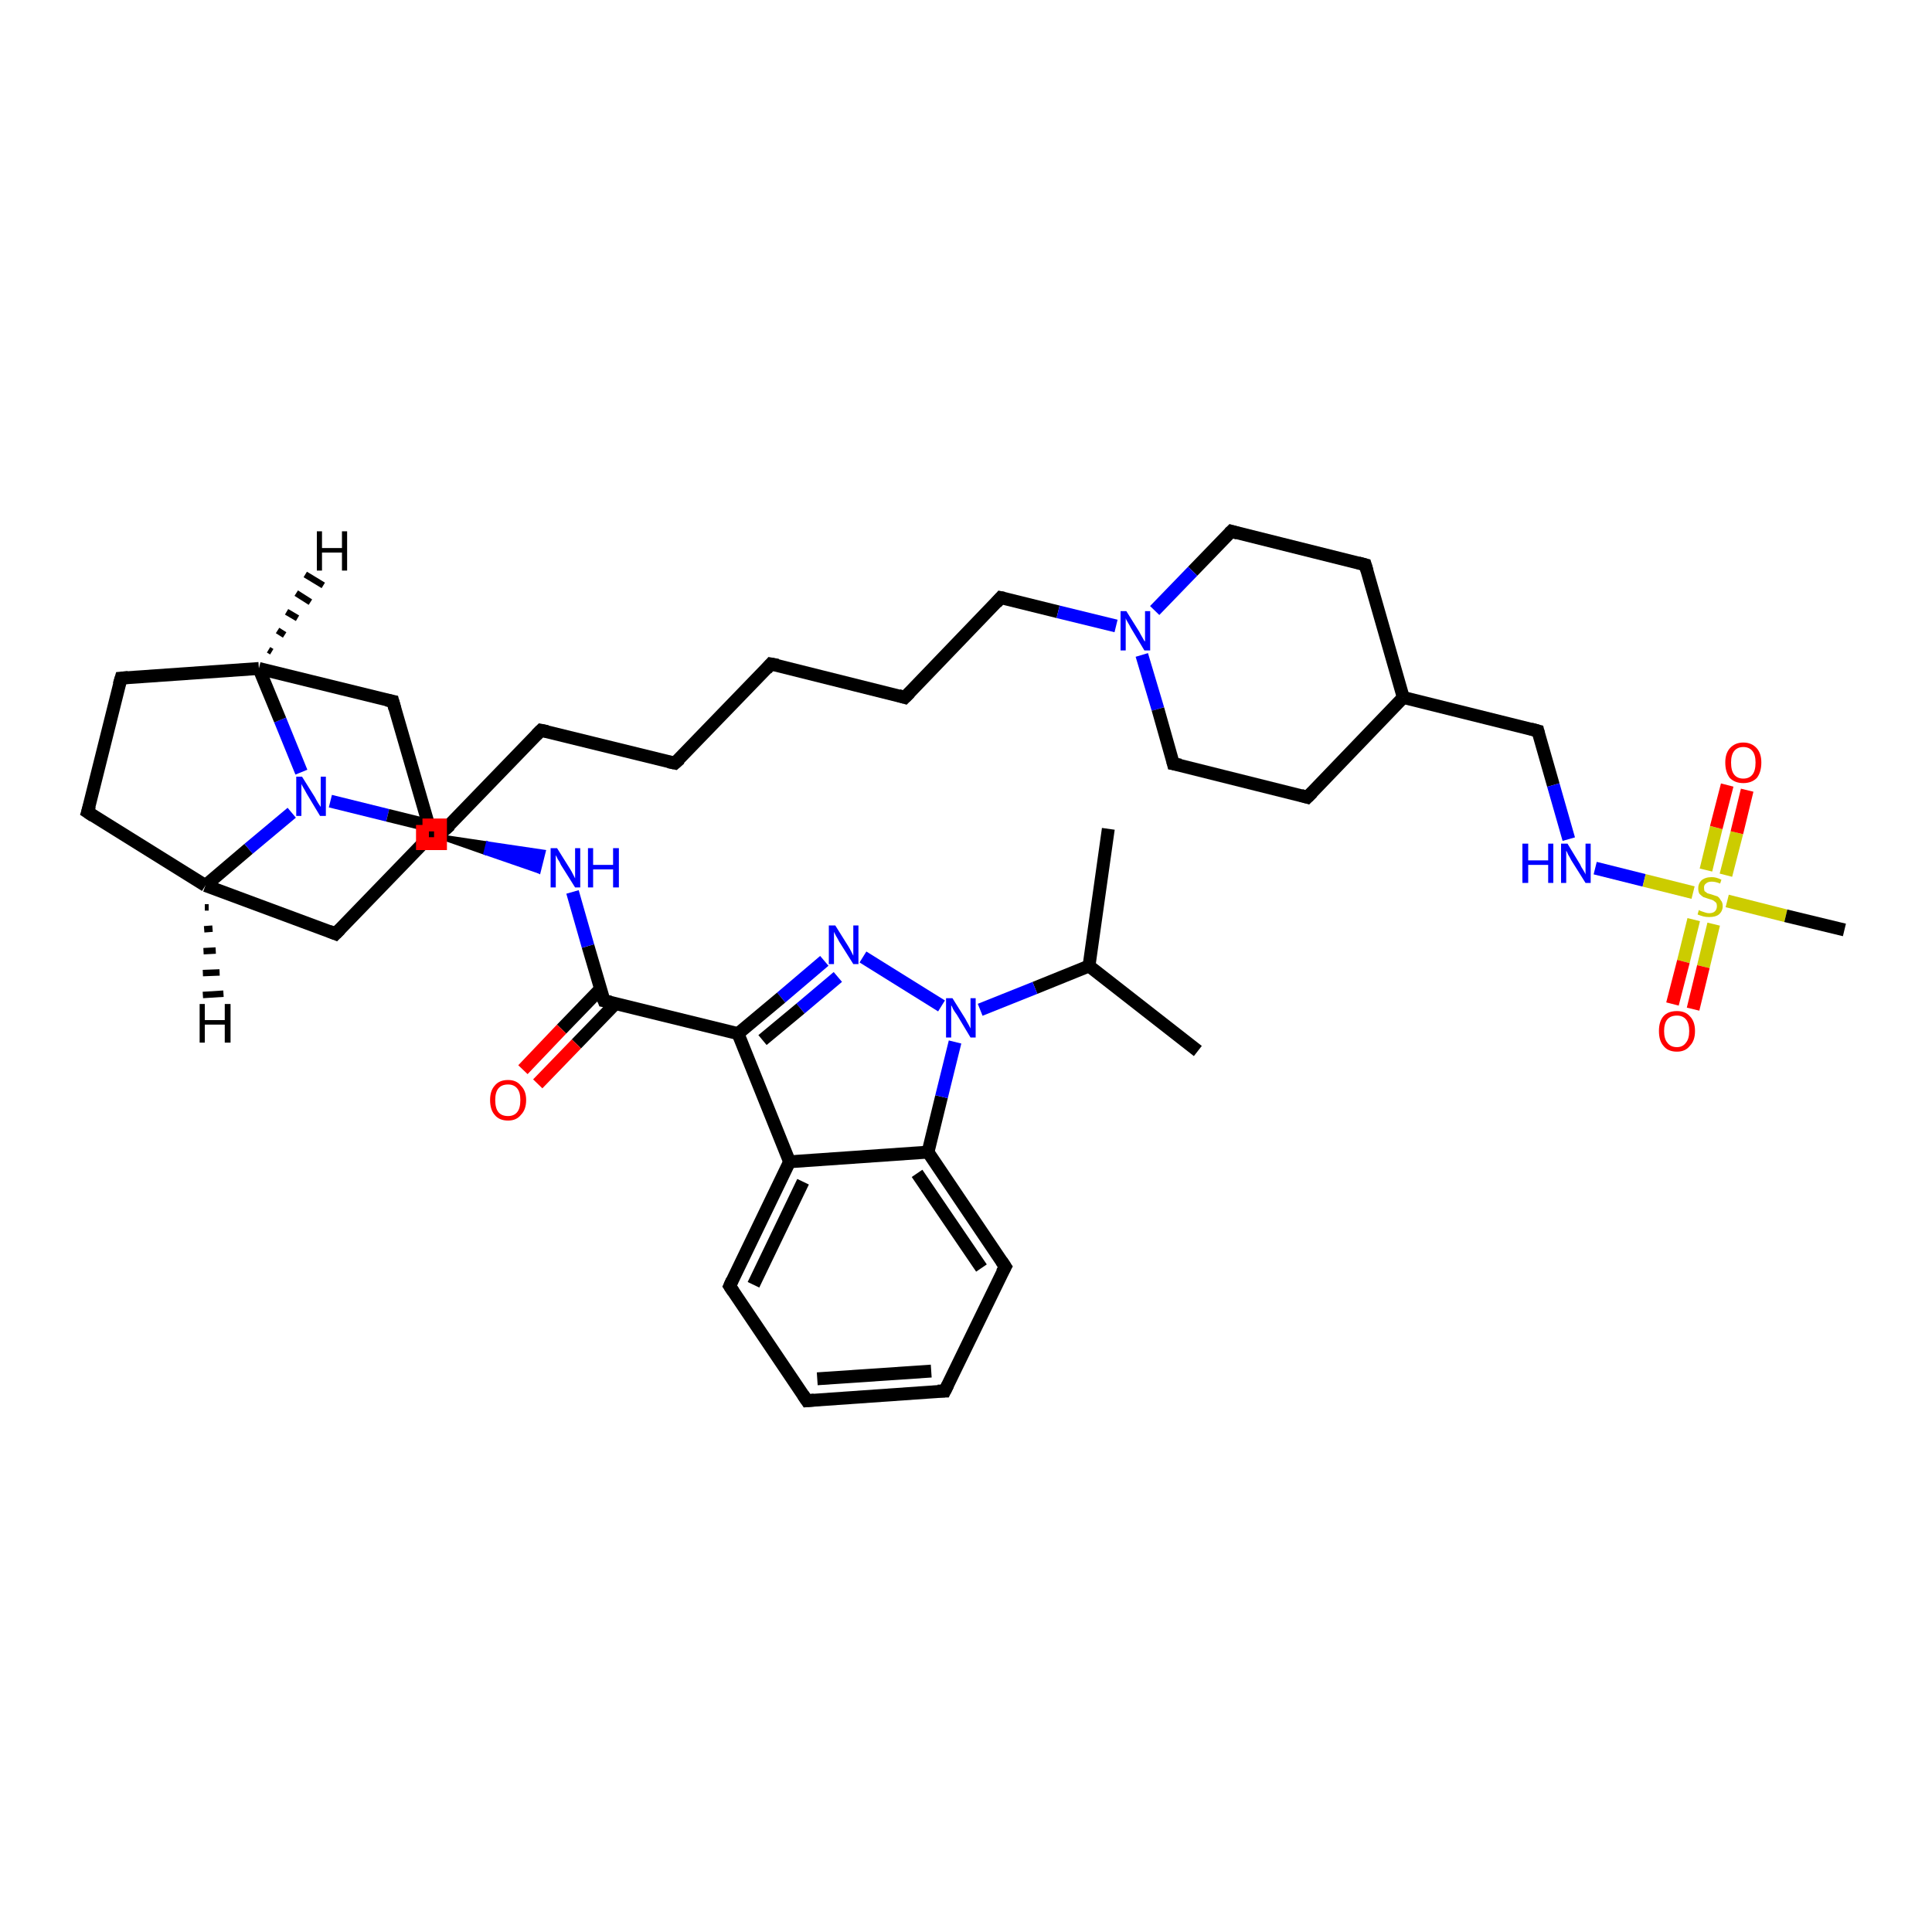 <?xml version='1.0' encoding='iso-8859-1'?>
<svg version='1.1' baseProfile='full'
              xmlns='http://www.w3.org/2000/svg'
                      xmlns:rdkit='http://www.rdkit.org/xml'
                      xmlns:xlink='http://www.w3.org/1999/xlink'
                  xml:space='preserve'
width='300px' height='300px' viewBox='0 0 300 300'>
<!-- END OF HEADER -->
<rect style='opacity:1.0;fill:#FFFFFF;stroke:none' width='300.0' height='300.0' x='0.0' y='0.0'> </rect>
<path class='bond-0 atom-0 atom-1' d='M 172.1,128.7 L 169.1,150.0' style='fill:none;fill-rule:evenodd;stroke:#000000;stroke-width:2.0px;stroke-linecap:butt;stroke-linejoin:miter;stroke-opacity:1' />
<path class='bond-1 atom-1 atom-2' d='M 169.1,150.0 L 186.0,163.2' style='fill:none;fill-rule:evenodd;stroke:#000000;stroke-width:2.0px;stroke-linecap:butt;stroke-linejoin:miter;stroke-opacity:1' />
<path class='bond-2 atom-1 atom-3' d='M 169.1,150.0 L 160.7,153.4' style='fill:none;fill-rule:evenodd;stroke:#000000;stroke-width:2.0px;stroke-linecap:butt;stroke-linejoin:miter;stroke-opacity:1' />
<path class='bond-2 atom-1 atom-3' d='M 160.7,153.4 L 152.2,156.8' style='fill:none;fill-rule:evenodd;stroke:#0000FF;stroke-width:2.0px;stroke-linecap:butt;stroke-linejoin:miter;stroke-opacity:1' />
<path class='bond-3 atom-3 atom-4' d='M 146.2,156.2 L 134.0,148.6' style='fill:none;fill-rule:evenodd;stroke:#0000FF;stroke-width:2.0px;stroke-linecap:butt;stroke-linejoin:miter;stroke-opacity:1' />
<path class='bond-4 atom-4 atom-5' d='M 128.0,149.2 L 121.3,154.9' style='fill:none;fill-rule:evenodd;stroke:#0000FF;stroke-width:2.0px;stroke-linecap:butt;stroke-linejoin:miter;stroke-opacity:1' />
<path class='bond-4 atom-4 atom-5' d='M 121.3,154.9 L 114.6,160.5' style='fill:none;fill-rule:evenodd;stroke:#000000;stroke-width:2.0px;stroke-linecap:butt;stroke-linejoin:miter;stroke-opacity:1' />
<path class='bond-4 atom-4 atom-5' d='M 130.1,151.7 L 124.3,156.6' style='fill:none;fill-rule:evenodd;stroke:#0000FF;stroke-width:2.0px;stroke-linecap:butt;stroke-linejoin:miter;stroke-opacity:1' />
<path class='bond-4 atom-4 atom-5' d='M 124.3,156.6 L 118.4,161.5' style='fill:none;fill-rule:evenodd;stroke:#000000;stroke-width:2.0px;stroke-linecap:butt;stroke-linejoin:miter;stroke-opacity:1' />
<path class='bond-5 atom-5 atom-6' d='M 114.6,160.5 L 93.8,155.4' style='fill:none;fill-rule:evenodd;stroke:#000000;stroke-width:2.0px;stroke-linecap:butt;stroke-linejoin:miter;stroke-opacity:1' />
<path class='bond-6 atom-6 atom-7' d='M 93.2,153.6 L 87.2,159.8' style='fill:none;fill-rule:evenodd;stroke:#000000;stroke-width:2.0px;stroke-linecap:butt;stroke-linejoin:miter;stroke-opacity:1' />
<path class='bond-6 atom-6 atom-7' d='M 87.2,159.8 L 81.2,166.1' style='fill:none;fill-rule:evenodd;stroke:#FF0000;stroke-width:2.0px;stroke-linecap:butt;stroke-linejoin:miter;stroke-opacity:1' />
<path class='bond-6 atom-6 atom-7' d='M 95.6,155.8 L 89.5,162.1' style='fill:none;fill-rule:evenodd;stroke:#000000;stroke-width:2.0px;stroke-linecap:butt;stroke-linejoin:miter;stroke-opacity:1' />
<path class='bond-6 atom-6 atom-7' d='M 89.5,162.1 L 83.5,168.3' style='fill:none;fill-rule:evenodd;stroke:#FF0000;stroke-width:2.0px;stroke-linecap:butt;stroke-linejoin:miter;stroke-opacity:1' />
<path class='bond-7 atom-6 atom-8' d='M 93.8,155.4 L 91.3,146.9' style='fill:none;fill-rule:evenodd;stroke:#000000;stroke-width:2.0px;stroke-linecap:butt;stroke-linejoin:miter;stroke-opacity:1' />
<path class='bond-7 atom-6 atom-8' d='M 91.3,146.9 L 88.9,138.5' style='fill:none;fill-rule:evenodd;stroke:#0000FF;stroke-width:2.0px;stroke-linecap:butt;stroke-linejoin:miter;stroke-opacity:1' />
<path class='bond-8 atom-9 atom-8' d='M 67.0,129.6 L 75.7,130.9 L 75.3,132.5 Z' style='fill:#000000;fill-rule:evenodd;fill-opacity:1;stroke:#000000;stroke-width:0.5px;stroke-linecap:butt;stroke-linejoin:miter;stroke-opacity:1;' />
<path class='bond-8 atom-9 atom-8' d='M 75.7,130.9 L 83.7,135.4 L 84.5,132.2 Z' style='fill:#0000FF;fill-rule:evenodd;fill-opacity:1;stroke:#0000FF;stroke-width:0.5px;stroke-linecap:butt;stroke-linejoin:miter;stroke-opacity:1;' />
<path class='bond-8 atom-9 atom-8' d='M 75.7,130.9 L 75.3,132.5 L 83.7,135.4 Z' style='fill:#0000FF;fill-rule:evenodd;fill-opacity:1;stroke:#0000FF;stroke-width:0.5px;stroke-linecap:butt;stroke-linejoin:miter;stroke-opacity:1;' />
<path class='bond-9 atom-9 atom-10' d='M 67.0,129.6 L 61.0,108.9' style='fill:none;fill-rule:evenodd;stroke:#000000;stroke-width:2.0px;stroke-linecap:butt;stroke-linejoin:miter;stroke-opacity:1' />
<path class='bond-10 atom-10 atom-11' d='M 61.0,108.9 L 40.2,103.8' style='fill:none;fill-rule:evenodd;stroke:#000000;stroke-width:2.0px;stroke-linecap:butt;stroke-linejoin:miter;stroke-opacity:1' />
<path class='bond-11 atom-11 atom-12' d='M 40.2,103.8 L 18.8,105.3' style='fill:none;fill-rule:evenodd;stroke:#000000;stroke-width:2.0px;stroke-linecap:butt;stroke-linejoin:miter;stroke-opacity:1' />
<path class='bond-12 atom-12 atom-13' d='M 18.8,105.3 L 13.6,126.1' style='fill:none;fill-rule:evenodd;stroke:#000000;stroke-width:2.0px;stroke-linecap:butt;stroke-linejoin:miter;stroke-opacity:1' />
<path class='bond-13 atom-13 atom-14' d='M 13.6,126.1 L 31.9,137.5' style='fill:none;fill-rule:evenodd;stroke:#000000;stroke-width:2.0px;stroke-linecap:butt;stroke-linejoin:miter;stroke-opacity:1' />
<path class='bond-14 atom-14 atom-15' d='M 31.9,137.5 L 52.1,145.0' style='fill:none;fill-rule:evenodd;stroke:#000000;stroke-width:2.0px;stroke-linecap:butt;stroke-linejoin:miter;stroke-opacity:1' />
<path class='bond-15 atom-14 atom-16' d='M 31.9,137.5 L 38.6,131.8' style='fill:none;fill-rule:evenodd;stroke:#000000;stroke-width:2.0px;stroke-linecap:butt;stroke-linejoin:miter;stroke-opacity:1' />
<path class='bond-15 atom-14 atom-16' d='M 38.6,131.8 L 45.3,126.2' style='fill:none;fill-rule:evenodd;stroke:#0000FF;stroke-width:2.0px;stroke-linecap:butt;stroke-linejoin:miter;stroke-opacity:1' />
<path class='bond-16 atom-16 atom-17' d='M 51.3,124.4 L 60.2,126.6' style='fill:none;fill-rule:evenodd;stroke:#0000FF;stroke-width:2.0px;stroke-linecap:butt;stroke-linejoin:miter;stroke-opacity:1' />
<path class='bond-16 atom-16 atom-17' d='M 60.2,126.6 L 69.1,128.8' style='fill:none;fill-rule:evenodd;stroke:#000000;stroke-width:2.0px;stroke-linecap:butt;stroke-linejoin:miter;stroke-opacity:1' />
<path class='bond-17 atom-17 atom-18' d='M 69.1,128.8 L 84.0,113.4' style='fill:none;fill-rule:evenodd;stroke:#000000;stroke-width:2.0px;stroke-linecap:butt;stroke-linejoin:miter;stroke-opacity:1' />
<path class='bond-18 atom-18 atom-19' d='M 84.0,113.4 L 104.8,118.5' style='fill:none;fill-rule:evenodd;stroke:#000000;stroke-width:2.0px;stroke-linecap:butt;stroke-linejoin:miter;stroke-opacity:1' />
<path class='bond-19 atom-19 atom-20' d='M 104.8,118.5 L 119.7,103.1' style='fill:none;fill-rule:evenodd;stroke:#000000;stroke-width:2.0px;stroke-linecap:butt;stroke-linejoin:miter;stroke-opacity:1' />
<path class='bond-20 atom-20 atom-21' d='M 119.7,103.1 L 140.5,108.3' style='fill:none;fill-rule:evenodd;stroke:#000000;stroke-width:2.0px;stroke-linecap:butt;stroke-linejoin:miter;stroke-opacity:1' />
<path class='bond-21 atom-21 atom-22' d='M 140.5,108.3 L 155.4,92.8' style='fill:none;fill-rule:evenodd;stroke:#000000;stroke-width:2.0px;stroke-linecap:butt;stroke-linejoin:miter;stroke-opacity:1' />
<path class='bond-22 atom-22 atom-23' d='M 155.4,92.8 L 164.3,95.0' style='fill:none;fill-rule:evenodd;stroke:#000000;stroke-width:2.0px;stroke-linecap:butt;stroke-linejoin:miter;stroke-opacity:1' />
<path class='bond-22 atom-22 atom-23' d='M 164.3,95.0 L 173.3,97.2' style='fill:none;fill-rule:evenodd;stroke:#0000FF;stroke-width:2.0px;stroke-linecap:butt;stroke-linejoin:miter;stroke-opacity:1' />
<path class='bond-23 atom-23 atom-24' d='M 177.3,101.7 L 179.8,110.1' style='fill:none;fill-rule:evenodd;stroke:#0000FF;stroke-width:2.0px;stroke-linecap:butt;stroke-linejoin:miter;stroke-opacity:1' />
<path class='bond-23 atom-23 atom-24' d='M 179.8,110.1 L 182.2,118.6' style='fill:none;fill-rule:evenodd;stroke:#000000;stroke-width:2.0px;stroke-linecap:butt;stroke-linejoin:miter;stroke-opacity:1' />
<path class='bond-24 atom-24 atom-25' d='M 182.2,118.6 L 203.0,123.8' style='fill:none;fill-rule:evenodd;stroke:#000000;stroke-width:2.0px;stroke-linecap:butt;stroke-linejoin:miter;stroke-opacity:1' />
<path class='bond-25 atom-25 atom-26' d='M 203.0,123.8 L 217.9,108.3' style='fill:none;fill-rule:evenodd;stroke:#000000;stroke-width:2.0px;stroke-linecap:butt;stroke-linejoin:miter;stroke-opacity:1' />
<path class='bond-26 atom-26 atom-27' d='M 217.9,108.3 L 238.8,113.5' style='fill:none;fill-rule:evenodd;stroke:#000000;stroke-width:2.0px;stroke-linecap:butt;stroke-linejoin:miter;stroke-opacity:1' />
<path class='bond-27 atom-27 atom-28' d='M 238.8,113.5 L 241.2,121.9' style='fill:none;fill-rule:evenodd;stroke:#000000;stroke-width:2.0px;stroke-linecap:butt;stroke-linejoin:miter;stroke-opacity:1' />
<path class='bond-27 atom-27 atom-28' d='M 241.2,121.9 L 243.6,130.3' style='fill:none;fill-rule:evenodd;stroke:#0000FF;stroke-width:2.0px;stroke-linecap:butt;stroke-linejoin:miter;stroke-opacity:1' />
<path class='bond-28 atom-28 atom-29' d='M 247.7,134.8 L 255.3,136.7' style='fill:none;fill-rule:evenodd;stroke:#0000FF;stroke-width:2.0px;stroke-linecap:butt;stroke-linejoin:miter;stroke-opacity:1' />
<path class='bond-28 atom-28 atom-29' d='M 255.3,136.7 L 262.9,138.6' style='fill:none;fill-rule:evenodd;stroke:#CCCC00;stroke-width:2.0px;stroke-linecap:butt;stroke-linejoin:miter;stroke-opacity:1' />
<path class='bond-29 atom-29 atom-30' d='M 268.2,139.9 L 277.3,142.2' style='fill:none;fill-rule:evenodd;stroke:#CCCC00;stroke-width:2.0px;stroke-linecap:butt;stroke-linejoin:miter;stroke-opacity:1' />
<path class='bond-29 atom-29 atom-30' d='M 277.3,142.2 L 286.4,144.4' style='fill:none;fill-rule:evenodd;stroke:#000000;stroke-width:2.0px;stroke-linecap:butt;stroke-linejoin:miter;stroke-opacity:1' />
<path class='bond-30 atom-29 atom-31' d='M 268.0,135.9 L 269.7,129.3' style='fill:none;fill-rule:evenodd;stroke:#CCCC00;stroke-width:2.0px;stroke-linecap:butt;stroke-linejoin:miter;stroke-opacity:1' />
<path class='bond-30 atom-29 atom-31' d='M 269.7,129.3 L 271.3,122.7' style='fill:none;fill-rule:evenodd;stroke:#FF0000;stroke-width:2.0px;stroke-linecap:butt;stroke-linejoin:miter;stroke-opacity:1' />
<path class='bond-30 atom-29 atom-31' d='M 264.9,135.1 L 266.5,128.5' style='fill:none;fill-rule:evenodd;stroke:#CCCC00;stroke-width:2.0px;stroke-linecap:butt;stroke-linejoin:miter;stroke-opacity:1' />
<path class='bond-30 atom-29 atom-31' d='M 266.5,128.5 L 268.2,121.9' style='fill:none;fill-rule:evenodd;stroke:#FF0000;stroke-width:2.0px;stroke-linecap:butt;stroke-linejoin:miter;stroke-opacity:1' />
<path class='bond-31 atom-29 atom-32' d='M 263.0,142.8 L 261.4,149.3' style='fill:none;fill-rule:evenodd;stroke:#CCCC00;stroke-width:2.0px;stroke-linecap:butt;stroke-linejoin:miter;stroke-opacity:1' />
<path class='bond-31 atom-29 atom-32' d='M 261.4,149.3 L 259.7,155.9' style='fill:none;fill-rule:evenodd;stroke:#FF0000;stroke-width:2.0px;stroke-linecap:butt;stroke-linejoin:miter;stroke-opacity:1' />
<path class='bond-31 atom-29 atom-32' d='M 266.1,143.5 L 264.5,150.1' style='fill:none;fill-rule:evenodd;stroke:#CCCC00;stroke-width:2.0px;stroke-linecap:butt;stroke-linejoin:miter;stroke-opacity:1' />
<path class='bond-31 atom-29 atom-32' d='M 264.5,150.1 L 262.9,156.7' style='fill:none;fill-rule:evenodd;stroke:#FF0000;stroke-width:2.0px;stroke-linecap:butt;stroke-linejoin:miter;stroke-opacity:1' />
<path class='bond-32 atom-26 atom-33' d='M 217.9,108.3 L 212.0,87.7' style='fill:none;fill-rule:evenodd;stroke:#000000;stroke-width:2.0px;stroke-linecap:butt;stroke-linejoin:miter;stroke-opacity:1' />
<path class='bond-33 atom-33 atom-34' d='M 212.0,87.7 L 191.2,82.5' style='fill:none;fill-rule:evenodd;stroke:#000000;stroke-width:2.0px;stroke-linecap:butt;stroke-linejoin:miter;stroke-opacity:1' />
<path class='bond-34 atom-5 atom-35' d='M 114.6,160.5 L 122.6,180.4' style='fill:none;fill-rule:evenodd;stroke:#000000;stroke-width:2.0px;stroke-linecap:butt;stroke-linejoin:miter;stroke-opacity:1' />
<path class='bond-35 atom-35 atom-36' d='M 122.6,180.4 L 113.3,199.7' style='fill:none;fill-rule:evenodd;stroke:#000000;stroke-width:2.0px;stroke-linecap:butt;stroke-linejoin:miter;stroke-opacity:1' />
<path class='bond-35 atom-35 atom-36' d='M 124.7,183.5 L 117.0,199.5' style='fill:none;fill-rule:evenodd;stroke:#000000;stroke-width:2.0px;stroke-linecap:butt;stroke-linejoin:miter;stroke-opacity:1' />
<path class='bond-36 atom-36 atom-37' d='M 113.3,199.7 L 125.3,217.5' style='fill:none;fill-rule:evenodd;stroke:#000000;stroke-width:2.0px;stroke-linecap:butt;stroke-linejoin:miter;stroke-opacity:1' />
<path class='bond-37 atom-37 atom-38' d='M 125.3,217.5 L 146.7,216.0' style='fill:none;fill-rule:evenodd;stroke:#000000;stroke-width:2.0px;stroke-linecap:butt;stroke-linejoin:miter;stroke-opacity:1' />
<path class='bond-37 atom-37 atom-38' d='M 126.9,214.1 L 144.6,212.9' style='fill:none;fill-rule:evenodd;stroke:#000000;stroke-width:2.0px;stroke-linecap:butt;stroke-linejoin:miter;stroke-opacity:1' />
<path class='bond-38 atom-38 atom-39' d='M 146.7,216.0 L 156.1,196.7' style='fill:none;fill-rule:evenodd;stroke:#000000;stroke-width:2.0px;stroke-linecap:butt;stroke-linejoin:miter;stroke-opacity:1' />
<path class='bond-39 atom-39 atom-40' d='M 156.1,196.7 L 144.1,178.9' style='fill:none;fill-rule:evenodd;stroke:#000000;stroke-width:2.0px;stroke-linecap:butt;stroke-linejoin:miter;stroke-opacity:1' />
<path class='bond-39 atom-39 atom-40' d='M 152.4,196.9 L 142.4,182.2' style='fill:none;fill-rule:evenodd;stroke:#000000;stroke-width:2.0px;stroke-linecap:butt;stroke-linejoin:miter;stroke-opacity:1' />
<path class='bond-40 atom-40 atom-3' d='M 144.1,178.9 L 146.2,170.3' style='fill:none;fill-rule:evenodd;stroke:#000000;stroke-width:2.0px;stroke-linecap:butt;stroke-linejoin:miter;stroke-opacity:1' />
<path class='bond-40 atom-40 atom-3' d='M 146.2,170.3 L 148.3,161.8' style='fill:none;fill-rule:evenodd;stroke:#0000FF;stroke-width:2.0px;stroke-linecap:butt;stroke-linejoin:miter;stroke-opacity:1' />
<path class='bond-41 atom-15 atom-9' d='M 52.1,145.0 L 67.0,129.6' style='fill:none;fill-rule:evenodd;stroke:#000000;stroke-width:2.0px;stroke-linecap:butt;stroke-linejoin:miter;stroke-opacity:1' />
<path class='bond-42 atom-34 atom-23' d='M 191.2,82.5 L 185.2,88.7' style='fill:none;fill-rule:evenodd;stroke:#000000;stroke-width:2.0px;stroke-linecap:butt;stroke-linejoin:miter;stroke-opacity:1' />
<path class='bond-42 atom-34 atom-23' d='M 185.2,88.7 L 179.3,94.8' style='fill:none;fill-rule:evenodd;stroke:#0000FF;stroke-width:2.0px;stroke-linecap:butt;stroke-linejoin:miter;stroke-opacity:1' />
<path class='bond-43 atom-40 atom-35' d='M 144.1,178.9 L 122.6,180.4' style='fill:none;fill-rule:evenodd;stroke:#000000;stroke-width:2.0px;stroke-linecap:butt;stroke-linejoin:miter;stroke-opacity:1' />
<path class='bond-44 atom-16 atom-11' d='M 46.8,119.9 L 43.5,111.8' style='fill:none;fill-rule:evenodd;stroke:#0000FF;stroke-width:2.0px;stroke-linecap:butt;stroke-linejoin:miter;stroke-opacity:1' />
<path class='bond-44 atom-16 atom-11' d='M 43.5,111.8 L 40.2,103.8' style='fill:none;fill-rule:evenodd;stroke:#000000;stroke-width:2.0px;stroke-linecap:butt;stroke-linejoin:miter;stroke-opacity:1' />
<path class='bond-45 atom-11 atom-41' d='M 41.7,100.9 L 42.2,101.2' style='fill:none;fill-rule:evenodd;stroke:#000000;stroke-width:1.0px;stroke-linecap:butt;stroke-linejoin:miter;stroke-opacity:1' />
<path class='bond-45 atom-11 atom-41' d='M 43.1,97.9 L 44.2,98.6' style='fill:none;fill-rule:evenodd;stroke:#000000;stroke-width:1.0px;stroke-linecap:butt;stroke-linejoin:miter;stroke-opacity:1' />
<path class='bond-45 atom-11 atom-41' d='M 44.5,95.0 L 46.2,96.0' style='fill:none;fill-rule:evenodd;stroke:#000000;stroke-width:1.0px;stroke-linecap:butt;stroke-linejoin:miter;stroke-opacity:1' />
<path class='bond-45 atom-11 atom-41' d='M 46.0,92.1 L 48.2,93.5' style='fill:none;fill-rule:evenodd;stroke:#000000;stroke-width:1.0px;stroke-linecap:butt;stroke-linejoin:miter;stroke-opacity:1' />
<path class='bond-45 atom-11 atom-41' d='M 47.4,89.2 L 50.2,90.9' style='fill:none;fill-rule:evenodd;stroke:#000000;stroke-width:1.0px;stroke-linecap:butt;stroke-linejoin:miter;stroke-opacity:1' />
<path class='bond-46 atom-14 atom-42' d='M 32.4,140.9 L 31.8,140.9' style='fill:none;fill-rule:evenodd;stroke:#000000;stroke-width:1.0px;stroke-linecap:butt;stroke-linejoin:miter;stroke-opacity:1' />
<path class='bond-46 atom-14 atom-42' d='M 33.0,144.2 L 31.7,144.3' style='fill:none;fill-rule:evenodd;stroke:#000000;stroke-width:1.0px;stroke-linecap:butt;stroke-linejoin:miter;stroke-opacity:1' />
<path class='bond-46 atom-14 atom-42' d='M 33.5,147.6 L 31.6,147.7' style='fill:none;fill-rule:evenodd;stroke:#000000;stroke-width:1.0px;stroke-linecap:butt;stroke-linejoin:miter;stroke-opacity:1' />
<path class='bond-46 atom-14 atom-42' d='M 34.1,151.0 L 31.5,151.1' style='fill:none;fill-rule:evenodd;stroke:#000000;stroke-width:1.0px;stroke-linecap:butt;stroke-linejoin:miter;stroke-opacity:1' />
<path class='bond-46 atom-14 atom-42' d='M 34.7,154.3 L 31.5,154.5' style='fill:none;fill-rule:evenodd;stroke:#000000;stroke-width:1.0px;stroke-linecap:butt;stroke-linejoin:miter;stroke-opacity:1' />
<path d='M 94.8,155.6 L 93.8,155.4 L 93.6,154.9' style='fill:none;stroke:#000000;stroke-width:2.0px;stroke-linecap:butt;stroke-linejoin:miter;stroke-opacity:1;' />
<path d='M 66.7,128.5 L 67.0,129.6 L 66.2,130.3' style='fill:none;stroke:#000000;stroke-width:2.0px;stroke-linecap:butt;stroke-linejoin:miter;stroke-opacity:1;' />
<path d='M 61.3,110.0 L 61.0,108.9 L 60.0,108.7' style='fill:none;stroke:#000000;stroke-width:2.0px;stroke-linecap:butt;stroke-linejoin:miter;stroke-opacity:1;' />
<path d='M 19.9,105.2 L 18.8,105.3 L 18.5,106.3' style='fill:none;stroke:#000000;stroke-width:2.0px;stroke-linecap:butt;stroke-linejoin:miter;stroke-opacity:1;' />
<path d='M 13.9,125.1 L 13.6,126.1 L 14.5,126.7' style='fill:none;stroke:#000000;stroke-width:2.0px;stroke-linecap:butt;stroke-linejoin:miter;stroke-opacity:1;' />
<path d='M 51.1,144.6 L 52.1,145.0 L 52.8,144.3' style='fill:none;stroke:#000000;stroke-width:2.0px;stroke-linecap:butt;stroke-linejoin:miter;stroke-opacity:1;' />
<path d='M 68.7,128.7 L 69.1,128.8 L 69.9,128.1' style='fill:none;stroke:#000000;stroke-width:2.0px;stroke-linecap:butt;stroke-linejoin:miter;stroke-opacity:1;' />
<path d='M 83.3,114.1 L 84.0,113.4 L 85.0,113.6' style='fill:none;stroke:#000000;stroke-width:2.0px;stroke-linecap:butt;stroke-linejoin:miter;stroke-opacity:1;' />
<path d='M 103.8,118.3 L 104.8,118.5 L 105.6,117.8' style='fill:none;stroke:#000000;stroke-width:2.0px;stroke-linecap:butt;stroke-linejoin:miter;stroke-opacity:1;' />
<path d='M 119.0,103.9 L 119.7,103.1 L 120.8,103.3' style='fill:none;stroke:#000000;stroke-width:2.0px;stroke-linecap:butt;stroke-linejoin:miter;stroke-opacity:1;' />
<path d='M 139.5,108.0 L 140.5,108.3 L 141.3,107.5' style='fill:none;stroke:#000000;stroke-width:2.0px;stroke-linecap:butt;stroke-linejoin:miter;stroke-opacity:1;' />
<path d='M 154.7,93.6 L 155.4,92.8 L 155.9,92.9' style='fill:none;stroke:#000000;stroke-width:2.0px;stroke-linecap:butt;stroke-linejoin:miter;stroke-opacity:1;' />
<path d='M 182.1,118.2 L 182.2,118.6 L 183.3,118.8' style='fill:none;stroke:#000000;stroke-width:2.0px;stroke-linecap:butt;stroke-linejoin:miter;stroke-opacity:1;' />
<path d='M 202.0,123.5 L 203.0,123.8 L 203.8,123.0' style='fill:none;stroke:#000000;stroke-width:2.0px;stroke-linecap:butt;stroke-linejoin:miter;stroke-opacity:1;' />
<path d='M 237.7,113.2 L 238.8,113.5 L 238.9,113.9' style='fill:none;stroke:#000000;stroke-width:2.0px;stroke-linecap:butt;stroke-linejoin:miter;stroke-opacity:1;' />
<path d='M 212.3,88.7 L 212.0,87.7 L 210.9,87.4' style='fill:none;stroke:#000000;stroke-width:2.0px;stroke-linecap:butt;stroke-linejoin:miter;stroke-opacity:1;' />
<path d='M 192.2,82.8 L 191.2,82.5 L 190.9,82.8' style='fill:none;stroke:#000000;stroke-width:2.0px;stroke-linecap:butt;stroke-linejoin:miter;stroke-opacity:1;' />
<path d='M 113.7,198.8 L 113.3,199.7 L 113.9,200.6' style='fill:none;stroke:#000000;stroke-width:2.0px;stroke-linecap:butt;stroke-linejoin:miter;stroke-opacity:1;' />
<path d='M 124.7,216.6 L 125.3,217.5 L 126.4,217.4' style='fill:none;stroke:#000000;stroke-width:2.0px;stroke-linecap:butt;stroke-linejoin:miter;stroke-opacity:1;' />
<path d='M 145.6,216.0 L 146.7,216.0 L 147.2,215.0' style='fill:none;stroke:#000000;stroke-width:2.0px;stroke-linecap:butt;stroke-linejoin:miter;stroke-opacity:1;' />
<path d='M 155.6,197.6 L 156.1,196.7 L 155.5,195.8' style='fill:none;stroke:#000000;stroke-width:2.0px;stroke-linecap:butt;stroke-linejoin:miter;stroke-opacity:1;' />
<path class='atom-3' d='M 147.9 155.0
L 149.9 158.2
Q 150.1 158.6, 150.4 159.1
Q 150.7 159.7, 150.7 159.7
L 150.7 155.0
L 151.5 155.0
L 151.5 161.1
L 150.7 161.1
L 148.6 157.6
Q 148.3 157.2, 148.0 156.7
Q 147.8 156.2, 147.7 156.1
L 147.7 161.1
L 146.9 161.1
L 146.9 155.0
L 147.9 155.0
' fill='#0000FF'/>
<path class='atom-4' d='M 129.7 143.7
L 131.7 146.9
Q 131.9 147.2, 132.2 147.8
Q 132.5 148.4, 132.5 148.4
L 132.5 143.7
L 133.3 143.7
L 133.3 149.7
L 132.5 149.7
L 130.3 146.2
Q 130.1 145.8, 129.8 145.3
Q 129.6 144.9, 129.5 144.7
L 129.5 149.7
L 128.7 149.7
L 128.7 143.7
L 129.7 143.7
' fill='#0000FF'/>
<path class='atom-7' d='M 76.1 170.8
Q 76.1 169.4, 76.8 168.6
Q 77.5 167.7, 78.9 167.7
Q 80.2 167.7, 80.9 168.6
Q 81.7 169.4, 81.7 170.8
Q 81.7 172.3, 80.9 173.1
Q 80.2 174.0, 78.9 174.0
Q 77.5 174.0, 76.8 173.1
Q 76.1 172.3, 76.1 170.8
M 78.9 173.3
Q 79.8 173.3, 80.3 172.7
Q 80.8 172.1, 80.8 170.8
Q 80.8 169.6, 80.3 169.0
Q 79.8 168.4, 78.9 168.4
Q 77.9 168.4, 77.4 169.0
Q 76.9 169.6, 76.9 170.8
Q 76.9 172.1, 77.4 172.7
Q 77.9 173.3, 78.9 173.3
' fill='#FF0000'/>
<path class='atom-8' d='M 86.5 131.7
L 88.5 134.9
Q 88.7 135.2, 89.0 135.8
Q 89.3 136.4, 89.3 136.4
L 89.3 131.7
L 90.1 131.7
L 90.1 137.8
L 89.3 137.8
L 87.1 134.3
Q 86.9 133.8, 86.6 133.4
Q 86.4 132.9, 86.3 132.8
L 86.3 137.8
L 85.5 137.8
L 85.5 131.7
L 86.5 131.7
' fill='#0000FF'/>
<path class='atom-8' d='M 91.3 131.7
L 92.1 131.7
L 92.1 134.3
L 95.2 134.3
L 95.2 131.7
L 96.1 131.7
L 96.1 137.8
L 95.2 137.8
L 95.2 135.0
L 92.1 135.0
L 92.1 137.8
L 91.3 137.8
L 91.3 131.7
' fill='#0000FF'/>
<path class='atom-16' d='M 46.9 120.6
L 48.9 123.8
Q 49.1 124.2, 49.4 124.7
Q 49.8 125.3, 49.8 125.3
L 49.8 120.6
L 50.6 120.6
L 50.6 126.7
L 49.7 126.7
L 47.6 123.2
Q 47.4 122.8, 47.1 122.3
Q 46.8 121.8, 46.8 121.7
L 46.8 126.7
L 46.0 126.7
L 46.0 120.6
L 46.9 120.6
' fill='#0000FF'/>
<path class='atom-23' d='M 174.9 94.9
L 176.9 98.1
Q 177.1 98.5, 177.4 99.0
Q 177.7 99.6, 177.8 99.6
L 177.8 94.9
L 178.6 94.9
L 178.6 101.0
L 177.7 101.0
L 175.6 97.5
Q 175.4 97.1, 175.1 96.6
Q 174.8 96.1, 174.8 96.0
L 174.8 101.0
L 174.0 101.0
L 174.0 94.9
L 174.9 94.9
' fill='#0000FF'/>
<path class='atom-28' d='M 236.4 131.0
L 237.3 131.0
L 237.3 133.6
L 240.4 133.6
L 240.4 131.0
L 241.2 131.0
L 241.2 137.1
L 240.4 137.1
L 240.4 134.3
L 237.3 134.3
L 237.3 137.1
L 236.4 137.1
L 236.4 131.0
' fill='#0000FF'/>
<path class='atom-28' d='M 243.4 131.0
L 245.4 134.3
Q 245.5 134.6, 245.9 135.2
Q 246.2 135.7, 246.2 135.8
L 246.2 131.0
L 247.0 131.0
L 247.0 137.1
L 246.2 137.1
L 244.0 133.6
Q 243.8 133.2, 243.5 132.7
Q 243.3 132.2, 243.2 132.1
L 243.2 137.1
L 242.4 137.1
L 242.4 131.0
L 243.4 131.0
' fill='#0000FF'/>
<path class='atom-29' d='M 263.8 141.3
Q 263.9 141.4, 264.2 141.5
Q 264.5 141.6, 264.8 141.7
Q 265.1 141.8, 265.4 141.8
Q 266.0 141.8, 266.3 141.5
Q 266.6 141.2, 266.6 140.7
Q 266.6 140.4, 266.5 140.2
Q 266.3 140.0, 266.0 139.8
Q 265.8 139.7, 265.4 139.6
Q 264.8 139.4, 264.5 139.3
Q 264.2 139.1, 263.9 138.8
Q 263.7 138.5, 263.7 137.9
Q 263.7 137.2, 264.2 136.7
Q 264.8 136.2, 265.8 136.2
Q 266.5 136.2, 267.3 136.6
L 267.1 137.2
Q 266.4 136.9, 265.8 136.9
Q 265.2 136.9, 264.9 137.2
Q 264.6 137.4, 264.6 137.8
Q 264.6 138.2, 264.7 138.4
Q 264.9 138.5, 265.1 138.7
Q 265.4 138.8, 265.8 138.9
Q 266.4 139.1, 266.7 139.2
Q 267.0 139.4, 267.2 139.8
Q 267.5 140.1, 267.5 140.7
Q 267.5 141.5, 266.9 142.0
Q 266.4 142.4, 265.4 142.4
Q 264.9 142.4, 264.5 142.3
Q 264.1 142.2, 263.6 142.0
L 263.8 141.3
' fill='#CCCC00'/>
<path class='atom-31' d='M 267.9 118.4
Q 267.9 117.0, 268.6 116.2
Q 269.4 115.3, 270.7 115.3
Q 272.0 115.3, 272.8 116.2
Q 273.5 117.0, 273.5 118.4
Q 273.5 119.9, 272.8 120.8
Q 272.0 121.6, 270.7 121.6
Q 269.4 121.6, 268.6 120.8
Q 267.9 119.9, 267.9 118.4
M 270.7 120.9
Q 271.6 120.9, 272.1 120.3
Q 272.6 119.7, 272.6 118.4
Q 272.6 117.2, 272.1 116.6
Q 271.6 116.0, 270.7 116.0
Q 269.8 116.0, 269.3 116.6
Q 268.8 117.2, 268.8 118.4
Q 268.8 119.7, 269.3 120.3
Q 269.8 120.9, 270.7 120.9
' fill='#FF0000'/>
<path class='atom-32' d='M 257.6 160.1
Q 257.6 158.6, 258.3 157.8
Q 259.0 157.0, 260.4 157.0
Q 261.7 157.0, 262.4 157.8
Q 263.2 158.6, 263.2 160.1
Q 263.2 161.6, 262.4 162.4
Q 261.7 163.3, 260.4 163.3
Q 259.0 163.3, 258.3 162.4
Q 257.6 161.6, 257.6 160.1
M 260.4 162.6
Q 261.3 162.6, 261.8 161.9
Q 262.3 161.3, 262.3 160.1
Q 262.3 158.9, 261.8 158.3
Q 261.3 157.7, 260.4 157.7
Q 259.4 157.7, 258.9 158.3
Q 258.4 158.9, 258.4 160.1
Q 258.4 161.3, 258.9 161.9
Q 259.4 162.6, 260.4 162.6
' fill='#FF0000'/>
<path class='atom-41' d='M 49.2 82.5
L 50.0 82.5
L 50.0 85.1
L 53.1 85.1
L 53.1 82.5
L 53.9 82.5
L 53.9 88.6
L 53.1 88.6
L 53.1 85.8
L 50.0 85.8
L 50.0 88.6
L 49.2 88.6
L 49.2 82.5
' fill='#000000'/>
<path class='atom-42' d='M 31.0 155.9
L 31.8 155.9
L 31.8 158.4
L 34.9 158.4
L 34.9 155.9
L 35.8 155.9
L 35.8 161.9
L 34.9 161.9
L 34.9 159.1
L 31.8 159.1
L 31.8 161.9
L 31.0 161.9
L 31.0 155.9
' fill='#000000'/>
<path class='atom-9' d='M 65.6,128.1 L 65.6,131.0 L 68.4,131.0 L 68.4,128.1 L 65.6,128.1' style='fill:none;stroke:#FF0000;stroke-width:2.0px;stroke-linecap:butt;stroke-linejoin:miter;stroke-opacity:1;' />
</svg>
